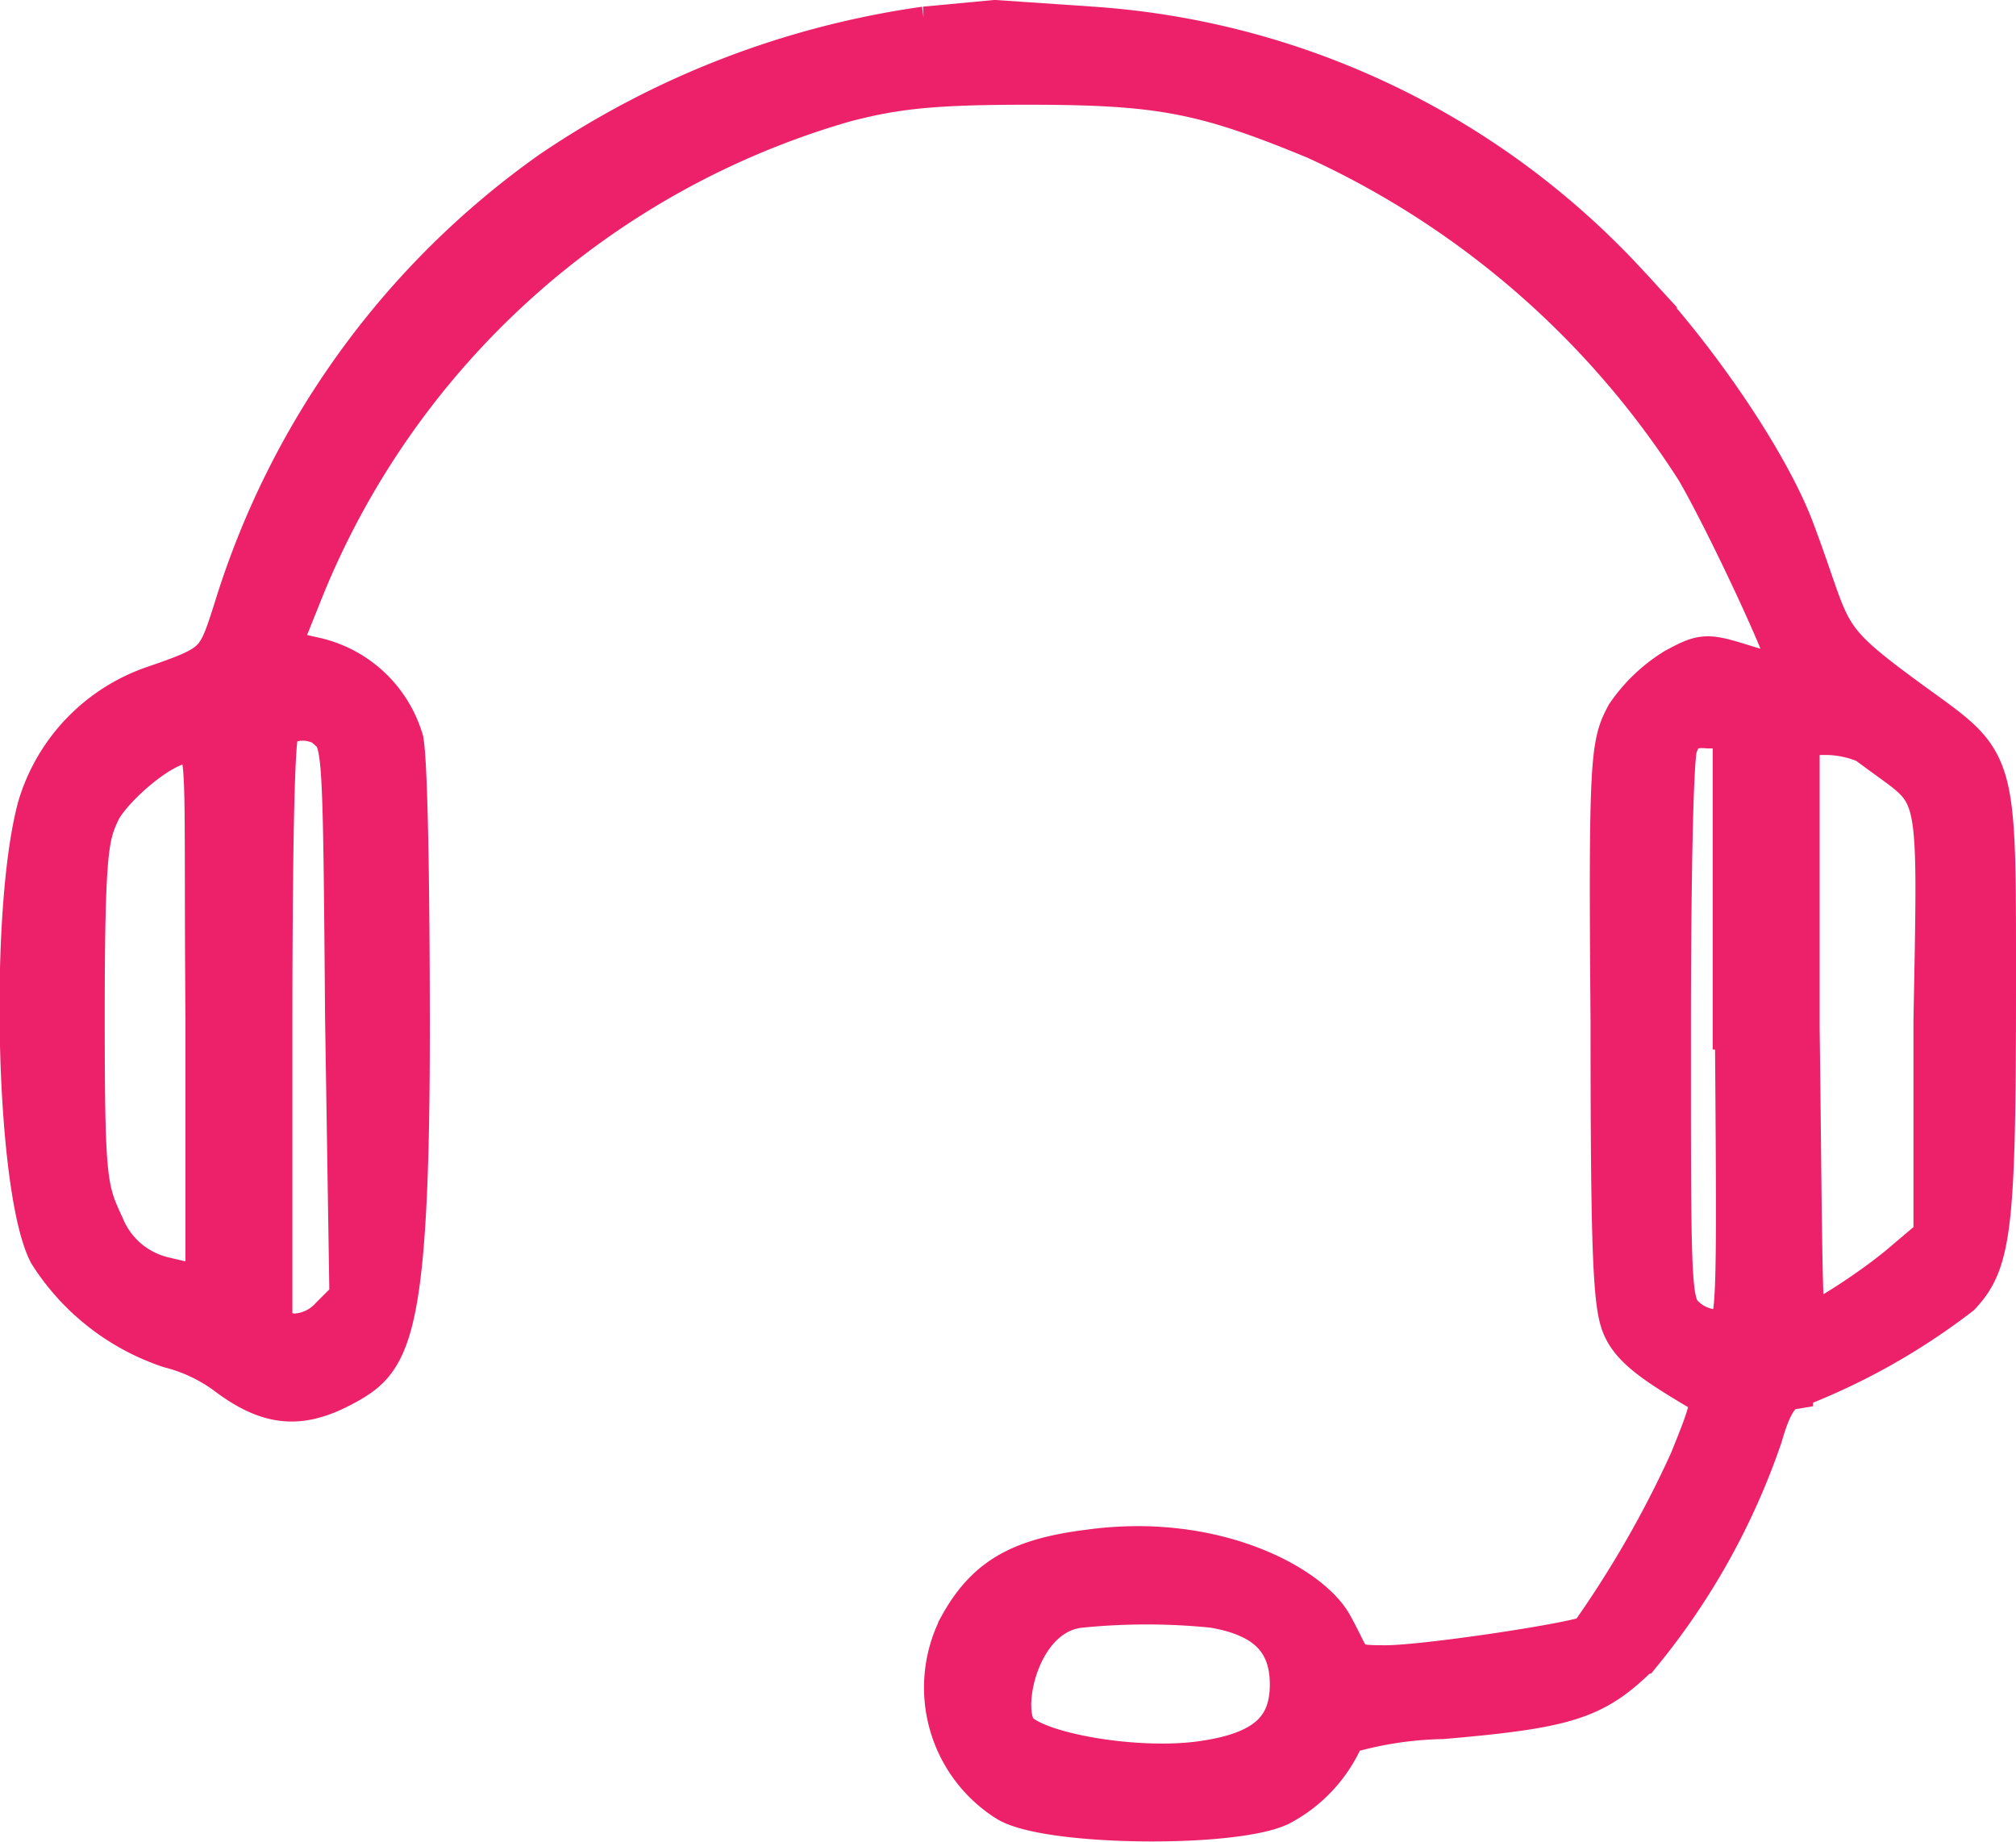 <svg xmlns="http://www.w3.org/2000/svg" viewBox="0 0 92.4 84.4"><defs><style>.cls-1{fill:#ed206a;stroke:#ed206a;stroke-miterlimit:10;stroke-width:2px;}</style></defs><g id="Layer_2" data-name="Layer 2"><g id="Layer_1-2" data-name="Layer 1"><path class="cls-1" d="M55.6,73.6c2.4.4,3.6,1.5,3.6,3.6S58,80.4,55,80.8s-7.5-.4-8.4-1.4,0-5.5,2.9-5.8a30.4,30.4,0,0,1,6.1,0ZM9.5,46.7V59.3l-2-.7a4,4,0,0,1-2.8-2.4c-.8-1.7-.9-2.1-.9-9.7s.2-8.2.7-9.3,3-3.3,4.1-3.2.8.4.9,12.7ZM86.4,34.6c2.6,1.9,2.5,1.4,2.3,12.2v9.9l-1.3,1.1c-1.6,1.4-4.5,3.2-4.7,3s-.2-6.3-.3-13.7V33.6h1.3a4.8,4.8,0,0,1,2.9,1ZM79.6,47.1c.1,13.4.1,13.7-.6,13.9a2.3,2.3,0,0,1-1.7-.5c-.8-.7-.8-.7-.8-13,0-6.7.1-12.7.3-13.3s.5-1,1.5-.9h1.2V47.1ZM15.1,33.4c.7.6.7,1.1.8,13.3l.2,12.8-.9.9a2.4,2.4,0,0,1-1.8.8l-1-.2V47.7c0-8.8.1-13.7.3-14.2s1.4-.9,2.5-.1ZM42.4,1.3A40.5,40.5,0,0,0,25.3,7.9a38.3,38.3,0,0,0-14.5,20c-.8,2.5-.8,2.6-3.7,3.6A8.3,8.3,0,0,0,1.8,37c-1.3,4.8-1,17.5.5,20.4a10.4,10.4,0,0,0,5.5,4.3A7.5,7.5,0,0,1,10.5,63c1.9,1.4,3.3,1.5,5.3.4s2.9-2.1,2.9-16.2c0-6.6-.1-12.6-.3-13.3a5.4,5.4,0,0,0-4-3.7l-1.8-.4,1.2-2.7A38.2,38.2,0,0,1,38.7,4.6c2.3-.6,4-.8,8.4-.8,6.1,0,8.1.4,13.2,2.5A40.9,40.9,0,0,1,77.8,21.5c1.4,2.4,4.7,9.4,4.4,9.7l-2.1-.6c-1.9-.6-2-.6-3.3.1a7.3,7.3,0,0,0-2.2,2.1c-.7,1.3-.8,1.9-.7,14,0,10.3.1,12.9.5,13.9s1.4,1.7,3.6,3c.6.4.6.6-.5,3.3a48.8,48.8,0,0,1-4.6,8c-.3.3-7.5,1.4-9.4,1.4S62,76.3,61,74.5s-5.4-4.2-11.1-3.4c-3.2.4-4.7,1.3-5.9,3.5a6.1,6.1,0,0,0,2.2,7.9c1.8,1.1,10.2,1.2,12.4.2a6.4,6.4,0,0,0,3-3.3,16.9,16.9,0,0,1,4.5-.7c5.8-.5,7-.9,9.1-3a32,32,0,0,0,5.5-9.9c.4-1.4.8-2.1,1.4-2.2a30.1,30.1,0,0,0,7.7-4.3c1.4-1.5,1.6-3.1,1.6-14s.1-10.2-4-13.2-3.4-2.9-5.2-7.7c-1.1-3-4.3-7.8-7.6-11.3A36.7,36.7,0,0,0,50,1.3L45.6,1l-3.2.3Z"></path></g></g></svg>
